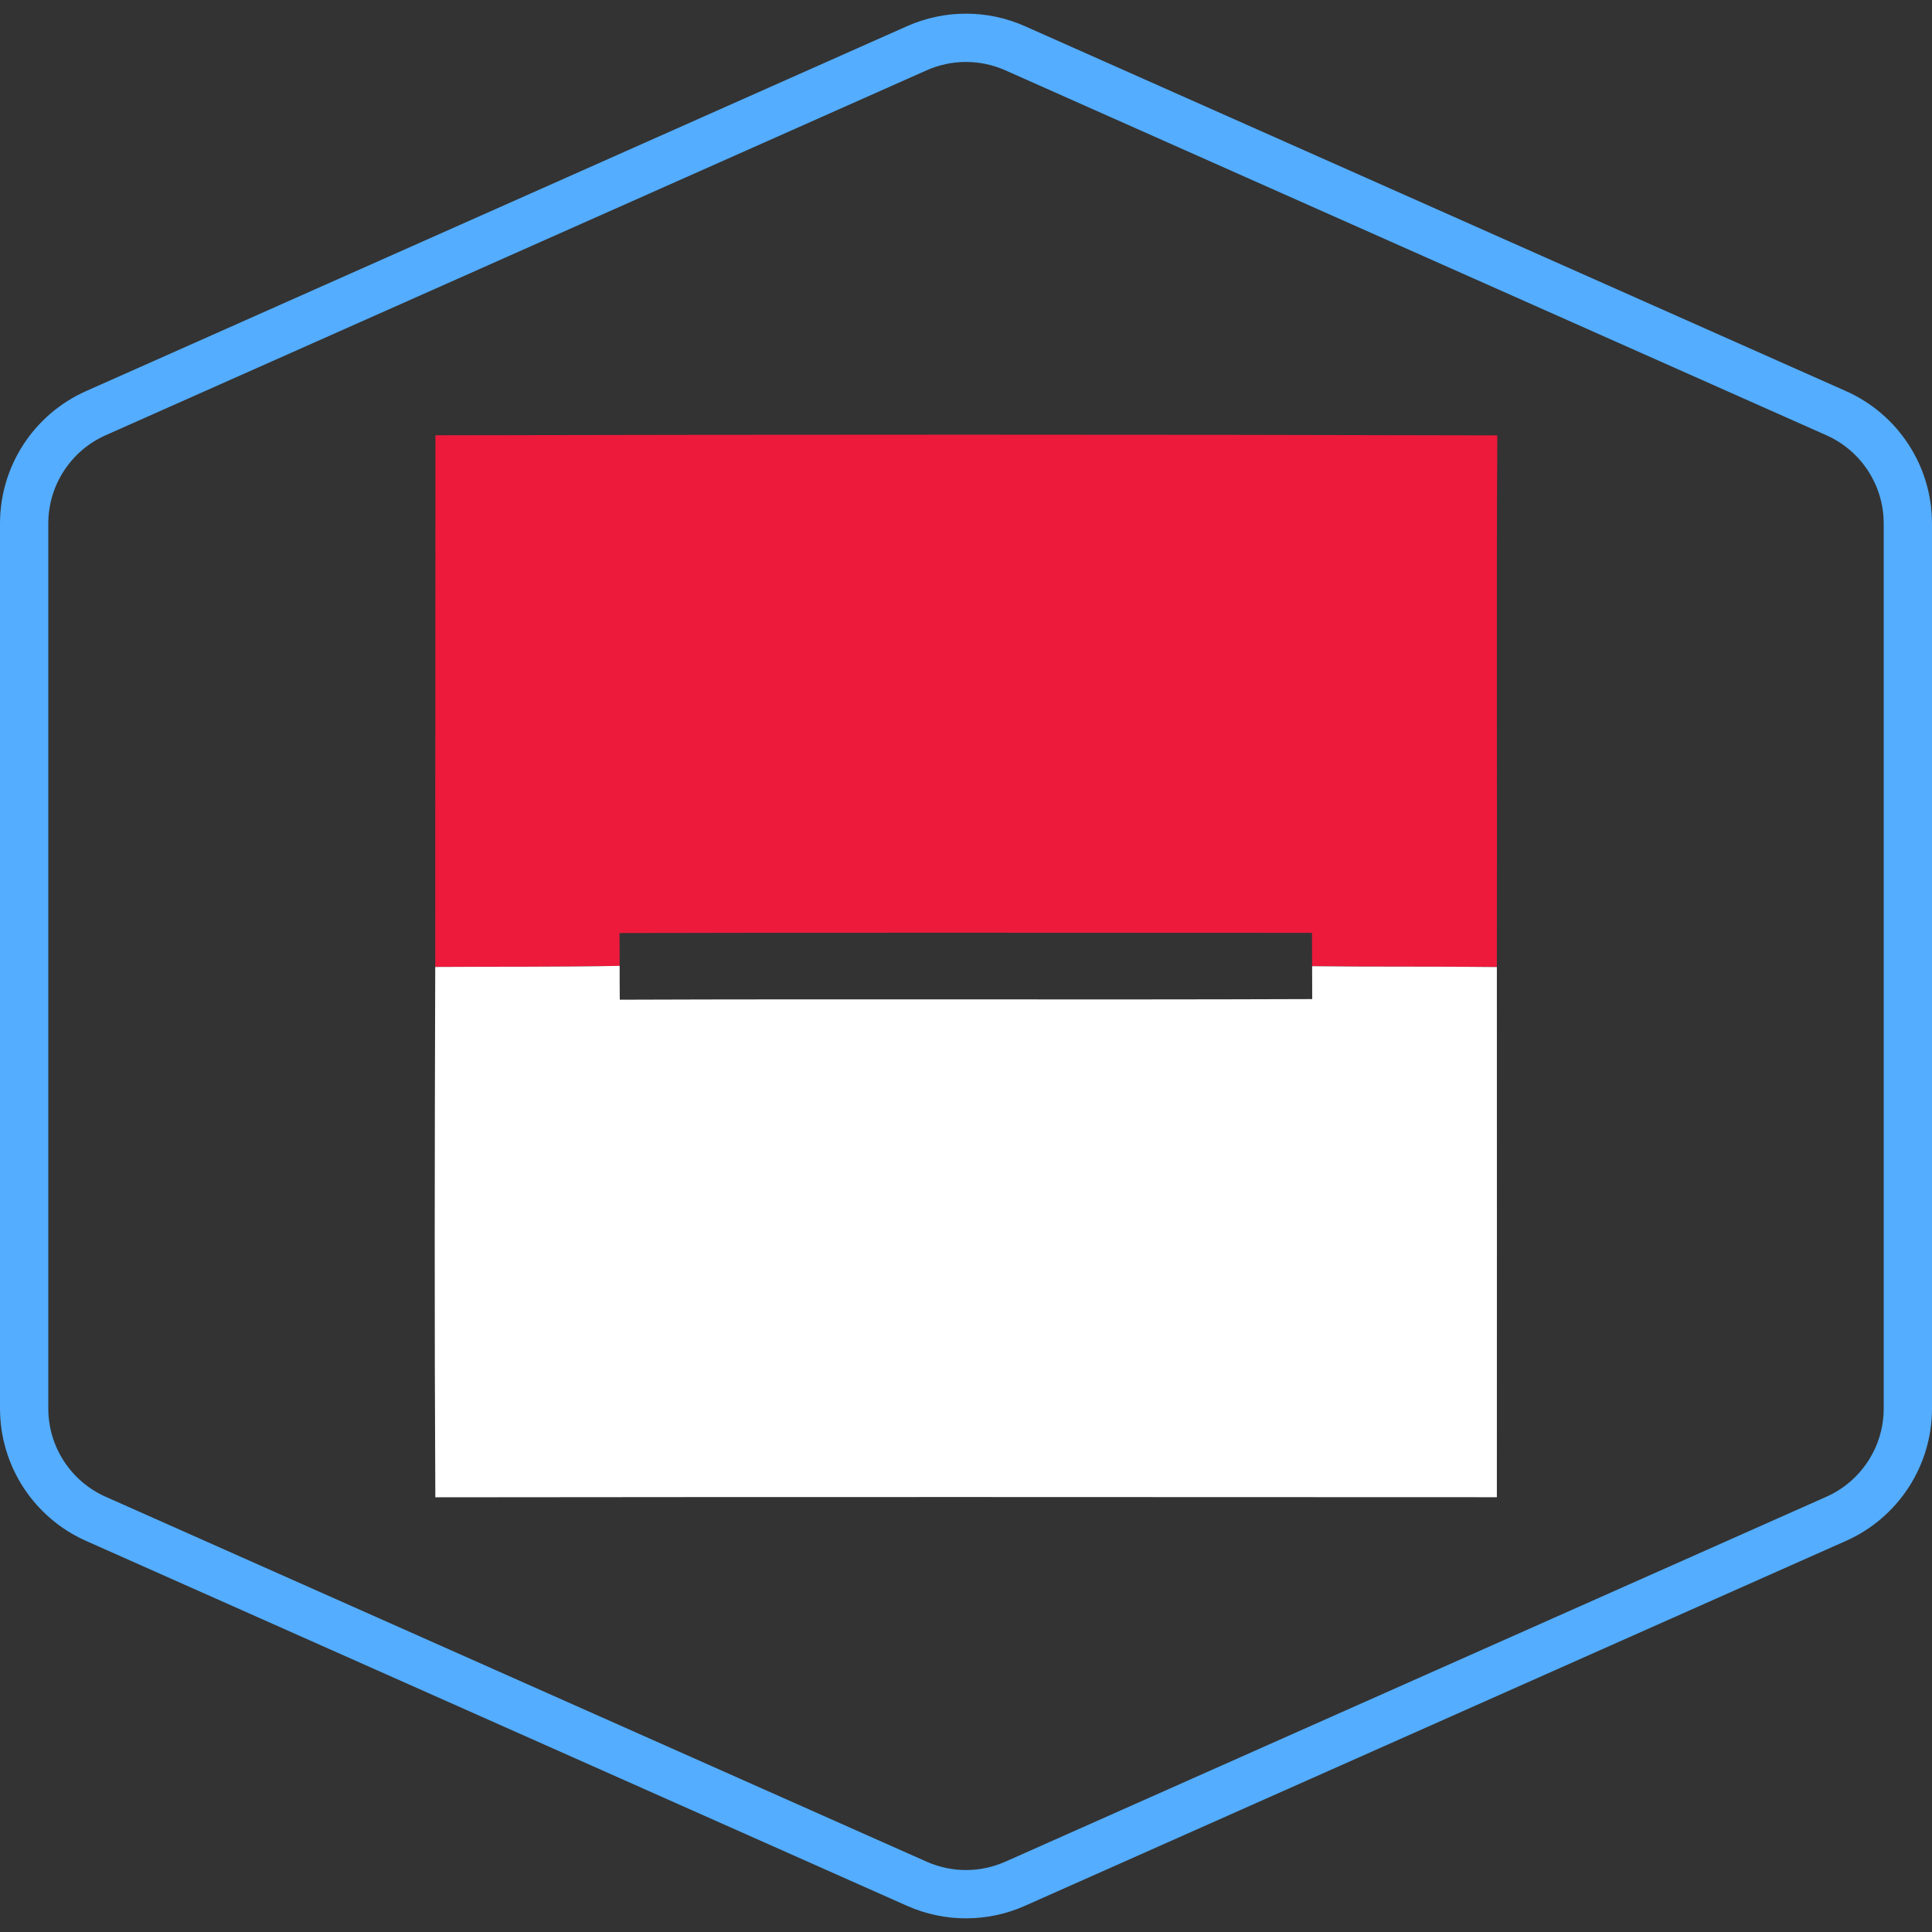 <svg width="40" height="40" viewBox="0 0 40 40" fill="none" xmlns="http://www.w3.org/2000/svg">
<rect x="0" y="0" width="40" height="40" fill="#333333" stroke="none"/>
<path d="M21.015 0.998L38.015 8.554C38.918 8.955 39.5 9.851 39.5 10.838V29.162C39.5 30.149 38.918 31.045 38.015 31.446L21.015 39.002C20.368 39.289 19.631 39.289 18.984 39.002L1.985 31.446C1.082 31.045 0.5 30.149 0.5 29.162V10.838C0.5 9.851 1.082 8.955 1.985 8.554L18.984 0.998C19.631 0.711 20.368 0.711 21.015 0.998Z" stroke="#54ADFF"/>
<path d="M9.015 9.012C16.343 8.996 23.672 8.994 31 9.014C30.98 12.683 31 16.351 30.991 20.021C29.715 20.006 28.439 20.019 27.166 20.003C27.166 19.831 27.163 19.486 27.163 19.314C22.385 19.314 17.606 19.305 12.827 19.318C12.827 19.488 12.829 19.827 12.829 19.997C11.556 20.021 10.284 20.01 9.011 20.019C9.015 16.349 9.011 12.68 9.015 9.012" fill="#ED1A3C"/>
<path d="M9.011 20.02C10.284 20.011 11.556 20.022 12.829 19.997C12.829 20.23 12.829 20.463 12.832 20.698C17.61 20.68 22.389 20.703 27.168 20.685C27.166 20.515 27.166 20.174 27.166 20.004C28.439 20.02 29.715 20.006 30.991 20.022C30.993 23.679 30.991 27.338 30.991 30.998C23.665 30.995 16.339 30.991 9.013 31C8.993 27.341 9 23.679 9.011 20.02Z" fill="white"/>
</svg>
